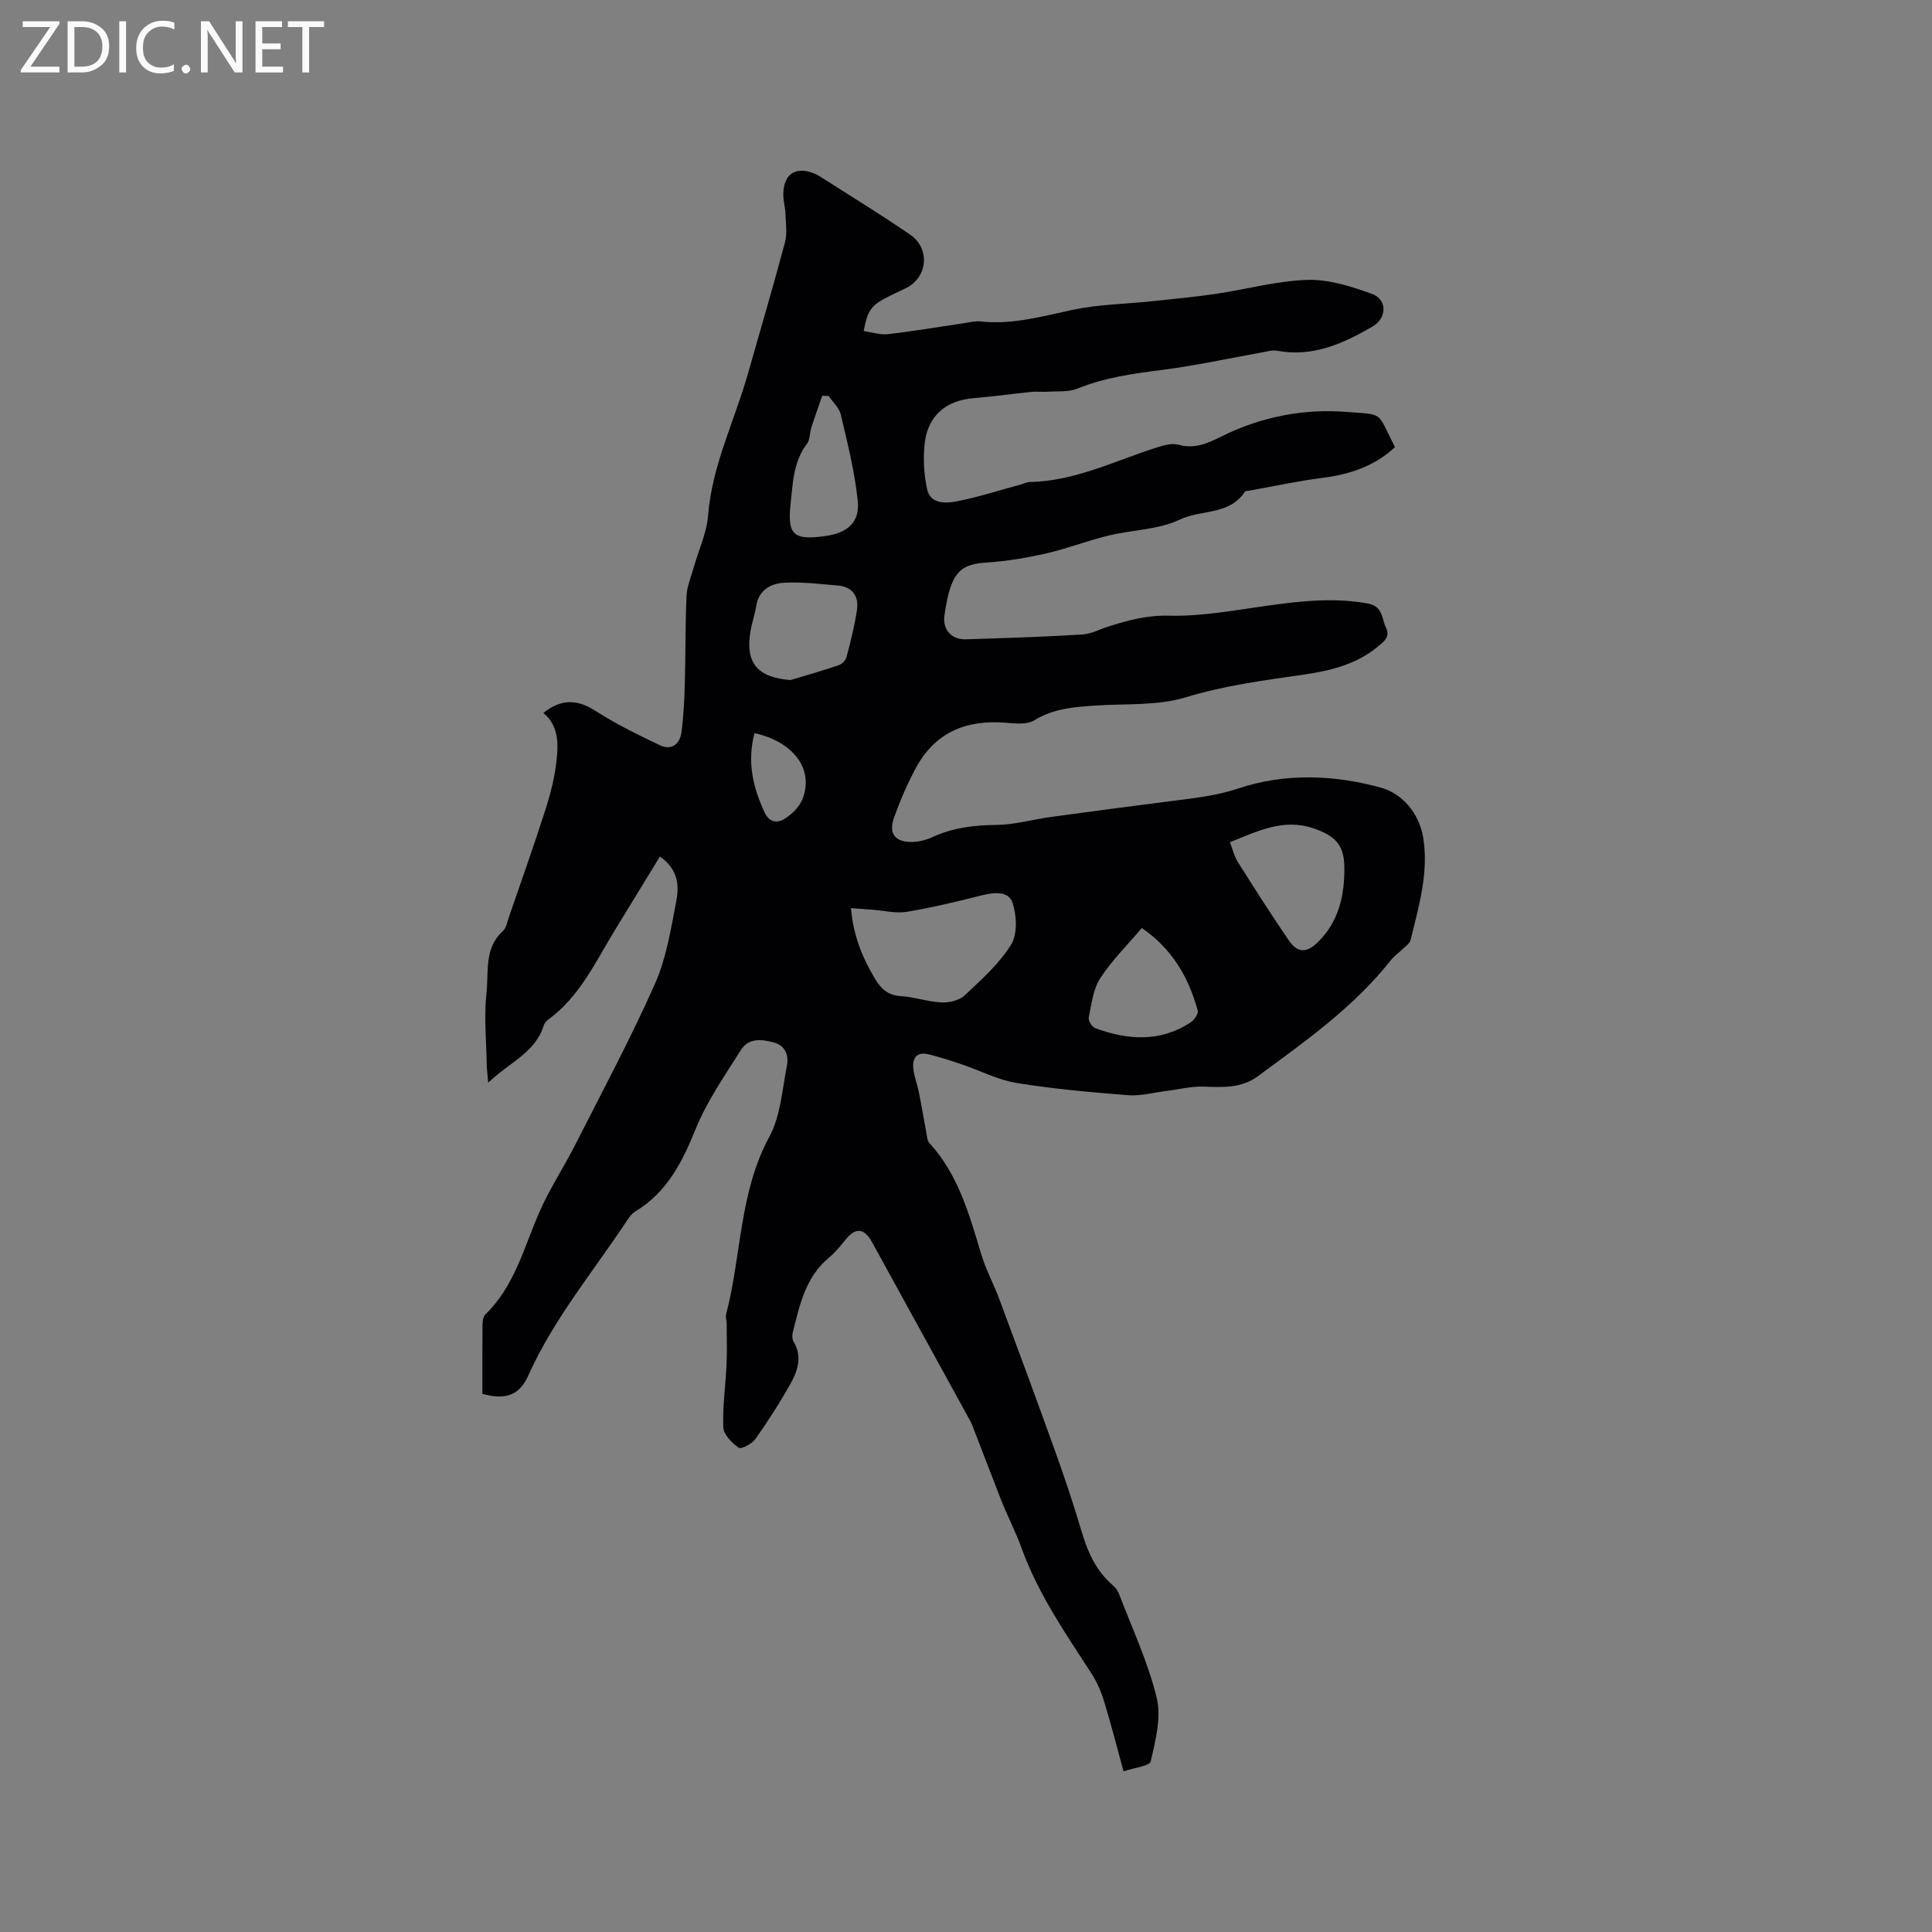 <svg enable-background="new 0 0 400 400" viewBox="0 0 400 400" xmlns="http://www.w3.org/2000/svg"><rect x="0" y="0" width="400" height="400" fill="#808080" stroke="none"/><path d="m99.87 288.58c0-4.91-.02-9.68.03-14.45.01-.68.17-1.58.62-2.02 6.03-5.86 7.95-13.83 11.16-21.17 2.11-4.82 5.05-9.26 7.44-13.97 5.6-11.03 11.44-21.95 16.46-33.23 2.36-5.31 3.31-11.3 4.42-17.08.6-3.12.56-6.54-3.37-9.33-3.21 5.25-6.28 10.27-9.34 15.28-4.01 6.57-7.26 13.69-13.72 18.44-.41.3-.83.75-.98 1.21-1.74 5.72-7.2 7.72-11.51 11.9-.14-1.72-.3-2.81-.31-3.9-.08-4.88-.59-9.81-.05-14.62.49-4.37-.55-9.31 3.41-12.89.71-.64.89-1.89 1.24-2.89 2.54-7.38 5.16-14.74 7.54-22.18 1.06-3.3 1.93-6.73 2.31-10.16.39-3.54.48-7.26-2.72-9.91 3.74-3.02 7.12-2.78 10.72-.47 4.23 2.72 8.8 4.95 13.35 7.13 2.46 1.17 4.2-.17 4.53-2.72.42-3.24.59-6.52.68-9.79.17-6.14.09-12.29.36-18.42.09-1.95.93-3.87 1.47-5.79 1.02-3.63 2.71-7.2 3-10.89.82-10.34 5.47-19.51 8.23-29.25 2.57-9.06 5.24-18.09 7.67-27.18.5-1.87.18-3.97.11-5.97-.04-1.26-.42-2.52-.44-3.78-.08-4.42 2.53-6.19 6.51-4.51.29.12.59.25.85.42 6.31 4.04 12.71 7.94 18.88 12.18 4.27 2.92 3.63 8.93-.92 11.12-1.43.69-2.88 1.35-4.28 2.09-2.87 1.52-3.66 2.69-4.4 6.76 1.69.24 3.42.83 5.05.64 5.25-.6 10.47-1.5 15.71-2.27 1.15-.17 2.33-.49 3.46-.36 6.57.73 12.75-1.07 19.08-2.41 5.33-1.13 10.89-1.19 16.35-1.77 4.41-.47 8.83-.88 13.22-1.52 6.36-.94 12.67-2.71 19.03-2.9 4.45-.13 9.11 1.36 13.39 2.92 3.12 1.14 3.04 4.99.1 6.71-6.11 3.56-12.44 6.43-19.86 5.03-.98-.18-2.07.18-3.1.36-6.87 1.22-13.69 2.73-20.6 3.61-6.01.76-11.92 1.58-17.6 3.88-1.82.74-4.04.5-6.09.64-1.14.08-2.3-.07-3.43.04-3.98.4-7.94.97-11.93 1.29-5.73.46-9.53 3.64-10.16 9.43-.34 3.1-.15 6.38.51 9.43.67 3.05 3.76 2.96 6.01 2.53 4.52-.87 8.94-2.31 13.4-3.51.61-.17 1.22-.51 1.83-.52 9.46-.16 17.78-4.47 26.54-7.22 1.36-.43 3-.85 4.29-.49 3.4.95 6.07-.33 8.98-1.77 8.14-4.03 16.93-5.75 25.9-5.02 7.77.63 6.05-.26 9.91 7.28-4.26 4-9.45 5.67-15.16 6.39-5.04.64-10.01 1.74-15.02 2.63-.31.06-.78.03-.9.22-3.17 4.89-9.06 3.65-13.48 5.77-4.43 2.12-9.86 2.11-14.78 3.31-4.31 1.05-8.47 2.68-12.79 3.67-4.08.93-8.27 1.64-12.44 1.91-3.88.25-6.03 1.18-7.34 4.82-.71 1.97-1.08 4.1-1.37 6.18-.4 2.83 1.46 4.97 4.36 4.89 8.05-.24 16.1-.51 24.14-.99 1.84-.11 3.63-1.07 5.44-1.65 4.09-1.3 8.02-2.37 12.58-2.25 6.81.17 13.69-1.15 20.5-2.09 6.84-.95 13.6-1.69 20.54-.45 3.32.59 2.92 3.1 3.86 5.01.95 1.94-.46 2.91-1.67 3.92-4.42 3.68-9.82 5.01-15.27 5.8-8.25 1.19-16.42 2.24-24.5 4.71-5.84 1.78-12.38 1.29-18.62 1.7-4.44.3-8.75.59-12.77 3.07-1.56.96-4.08.63-6.13.48-8.02-.61-14.38 2.06-18.31 9.27-1.81 3.32-3.31 6.86-4.59 10.42-1.17 3.27.25 5.07 3.72 5.01 1.44-.02 2.97-.42 4.28-1.02 4.24-1.96 8.63-2.46 13.27-2.51 3.73-.04 7.44-1.13 11.18-1.64 8.37-1.15 16.76-2.25 25.14-3.32 4.59-.59 9.08-1.05 13.61-2.56 9.77-3.27 20.01-2.88 29.78-.14 4.27 1.2 7.75 5.3 8.57 10.19 1.22 7.28-.89 14.3-2.59 21.3-.17.69-1.01 1.25-1.59 1.82-.82.81-1.81 1.48-2.52 2.38-7.7 9.75-17.75 16.8-27.6 24.06-3.24 2.39-7.1 2.26-10.99 2.09-2.66-.11-5.36.6-8.04.93-2.58.32-5.2 1.05-7.75.85-7.71-.61-15.44-1.29-23.06-2.53-3.9-.64-7.58-2.57-11.38-3.86-2.2-.75-4.42-1.43-6.66-2.03-2.59-.7-3.64.62-3.36 3.03.18 1.56.8 3.06 1.11 4.61.56 2.78 1.02 5.59 1.55 8.37.15.8.18 1.81.68 2.34 6.03 6.58 8.26 14.89 10.75 23.11.94 3.11 2.53 6.02 3.67 9.08 3.83 10.29 7.65 20.59 11.36 30.93 2 5.58 3.92 11.19 5.59 16.87 1.31 4.45 3.02 8.54 6.66 11.61.54.46.99 1.13 1.25 1.8 2.7 7.13 6 14.12 7.77 21.47.98 4.07-.27 8.83-1.24 13.11-.22.99-3.4 1.31-5.63 2.08-1.39-5.08-2.58-9.76-3.99-14.37-.61-1.99-1.43-3.99-2.55-5.73-5.45-8.43-11.16-16.61-14.63-26.27-1.17-3.25-2.93-6.59-4.24-9.96-1.91-4.91-3.79-9.83-5.69-14.74-.19-.49-.37-1-.63-1.46-6.77-12.33-13.55-24.66-20.32-36.99-1.66-3.02-3.44-3.17-5.57-.49-1.05 1.32-2.16 2.64-3.45 3.72-4.83 4.05-6 9.81-7.42 15.45-.15.58-.13 1.37.16 1.85 1.93 3.21.81 6.22-.77 9-2.18 3.85-4.58 7.6-7.15 11.21-.7.99-2.93 2.14-3.44 1.77-1.4-.99-3.12-2.71-3.18-4.2-.17-4.31.48-8.65.67-12.98.13-2.84.04-5.69.03-8.54 0-.63-.27-1.31-.12-1.89 3.2-12.18 2.68-25.18 8.95-36.75 2.32-4.28 2.65-9.69 3.63-14.64.41-2.06-.19-4.17-2.58-4.86-2.51-.72-5.32-1.05-6.92 1.5-3.36 5.35-7.06 10.63-9.4 16.42-2.78 6.88-5.94 13.08-12.48 17.03-.61.37-1.12.99-1.52 1.59-7.05 10.69-15.34 20.57-20.64 32.39-1.83 4.1-4.65 5.09-9.5 3.78zm76.32-100.56c.46 5.63 2.32 10.16 4.88 14.48 1.25 2.1 2.66 3.57 5.39 3.73 2.83.17 5.62 1.18 8.45 1.31 1.6.08 3.68-.4 4.78-1.43 3.48-3.25 7.15-6.53 9.63-10.5 1.36-2.18 1.19-6.02.33-8.66-.83-2.55-3.84-2.21-6.41-1.57-5.13 1.29-10.29 2.54-15.5 3.4-2.26.37-4.69-.25-7.04-.42-1.4-.1-2.8-.21-4.51-.34zm78.45-13.65c.57 1.46.9 2.93 1.66 4.13 3.44 5.45 6.89 10.89 10.54 16.2 1.83 2.66 3.7 2.64 6.03.35 4.38-4.32 5.56-9.86 5.46-15.68-.08-4.56-2.03-6.39-6.41-7.88-6.25-2.11-11.55.61-17.28 2.88zm-91-33.57c3.3-.99 6.63-1.93 9.89-3.03.69-.23 1.53-.98 1.71-1.65.86-3.26 1.7-6.55 2.19-9.88.41-2.82-.96-4.76-3.97-5.01-3.68-.31-7.39-.78-11.05-.58-2.76.15-5.29 1.42-5.83 4.78-.29 1.77-.9 3.48-1.2 5.25-1.11 6.6 1.43 9.56 8.26 10.12zm72.76 51.33c-3.02 3.58-6.24 6.74-8.63 10.44-1.47 2.28-1.79 5.35-2.36 8.12-.13.63.69 1.94 1.35 2.18 6.74 2.47 13.44 2.96 19.77-1.21.73-.48 1.63-1.78 1.45-2.43-1.89-6.9-5.32-12.81-11.58-17.1zm-64.82-110.13c-.45-.02-.9-.04-1.35-.06-.76 2.2-1.55 4.39-2.26 6.61-.35 1.09-.24 2.48-.88 3.31-2.83 3.69-2.93 8.08-3.4 12.34-.71 6.59.59 7.72 7.25 6.77 4.51-.64 7.1-2.83 6.65-7.23-.61-6.02-2.12-11.96-3.5-17.87-.32-1.42-1.64-2.59-2.51-3.87zm-15.37 69.79c-1.56 5.91-.34 11.22 2.1 16.43 1 2.13 2.71 2.22 4.15 1.3 1.5-.95 3.03-2.44 3.67-4.05 2.44-6.12-1.74-11.87-9.92-13.68z" fill="#010104"/><g fill="#fbfafa"><path d="m12.4 4.8-6.1 9h6v1.2h-8v-.5l6.1-8.9h-5.7v-1.2h7.6v.4z"/><path d="m14 15v-10.6h3c1.6 0 2.9.5 4 1.4s1.6 2.2 1.6 3.8-.5 3-1.6 3.9-2.4 1.5-4 1.5zm1.4-9.4v8.2h1.6c1.3 0 2.4-.4 3.1-1.1s1.1-1.8 1.1-3.1-.4-2.3-1.2-3-1.8-1-3.1-1z"/><path d="m26.1 4.4v10.6h-1.4v-10.6z"/><path d="m36.1 14.6c-.8.4-1.8.6-2.9.6-1.5 0-2.7-.5-3.6-1.4s-1.4-2.2-1.4-3.8c0-1.7.5-3.1 1.5-4.1s2.3-1.6 3.9-1.6c1 0 1.8.1 2.5.4v1.4c-.8-.4-1.6-.6-2.5-.6-1.2 0-2.1.4-2.9 1.2s-1.1 1.8-1.1 3.2c0 1.3.3 2.3 1 3s1.6 1.1 2.7 1.1c1 0 2-.2 2.7-.7v1.3z"/><path d="m37.6 14.3c0-.2.1-.5.3-.6s.4-.3.6-.3c.3 0 .5.1.6.3s.3.4.3.6-.1.4-.3.6-.4.3-.6.3c-.3 0-.5-.1-.6-.3s-.3-.4-.3-.6z"/><path d="m50.2 15h-1.6l-5.3-8.2c-.2-.2-.3-.5-.4-.7 0 .2.1.7.1 1.5v7.4h-1.4v-10.6h1.7l5.2 8.1c.2.4.4.6.4.7 0-.3-.1-.8-.1-1.5v-7.3h1.4z"/><path d="m58.6 15h-5.7v-10.6h5.5v1.2h-4.1v3.4h3.8v1.2h-3.8v3.6h4.3z"/><path d="m67.1 5.6h-3.1v9.4h-1.4v-9.4h-3v-1.2h7.5z"/></g></svg>